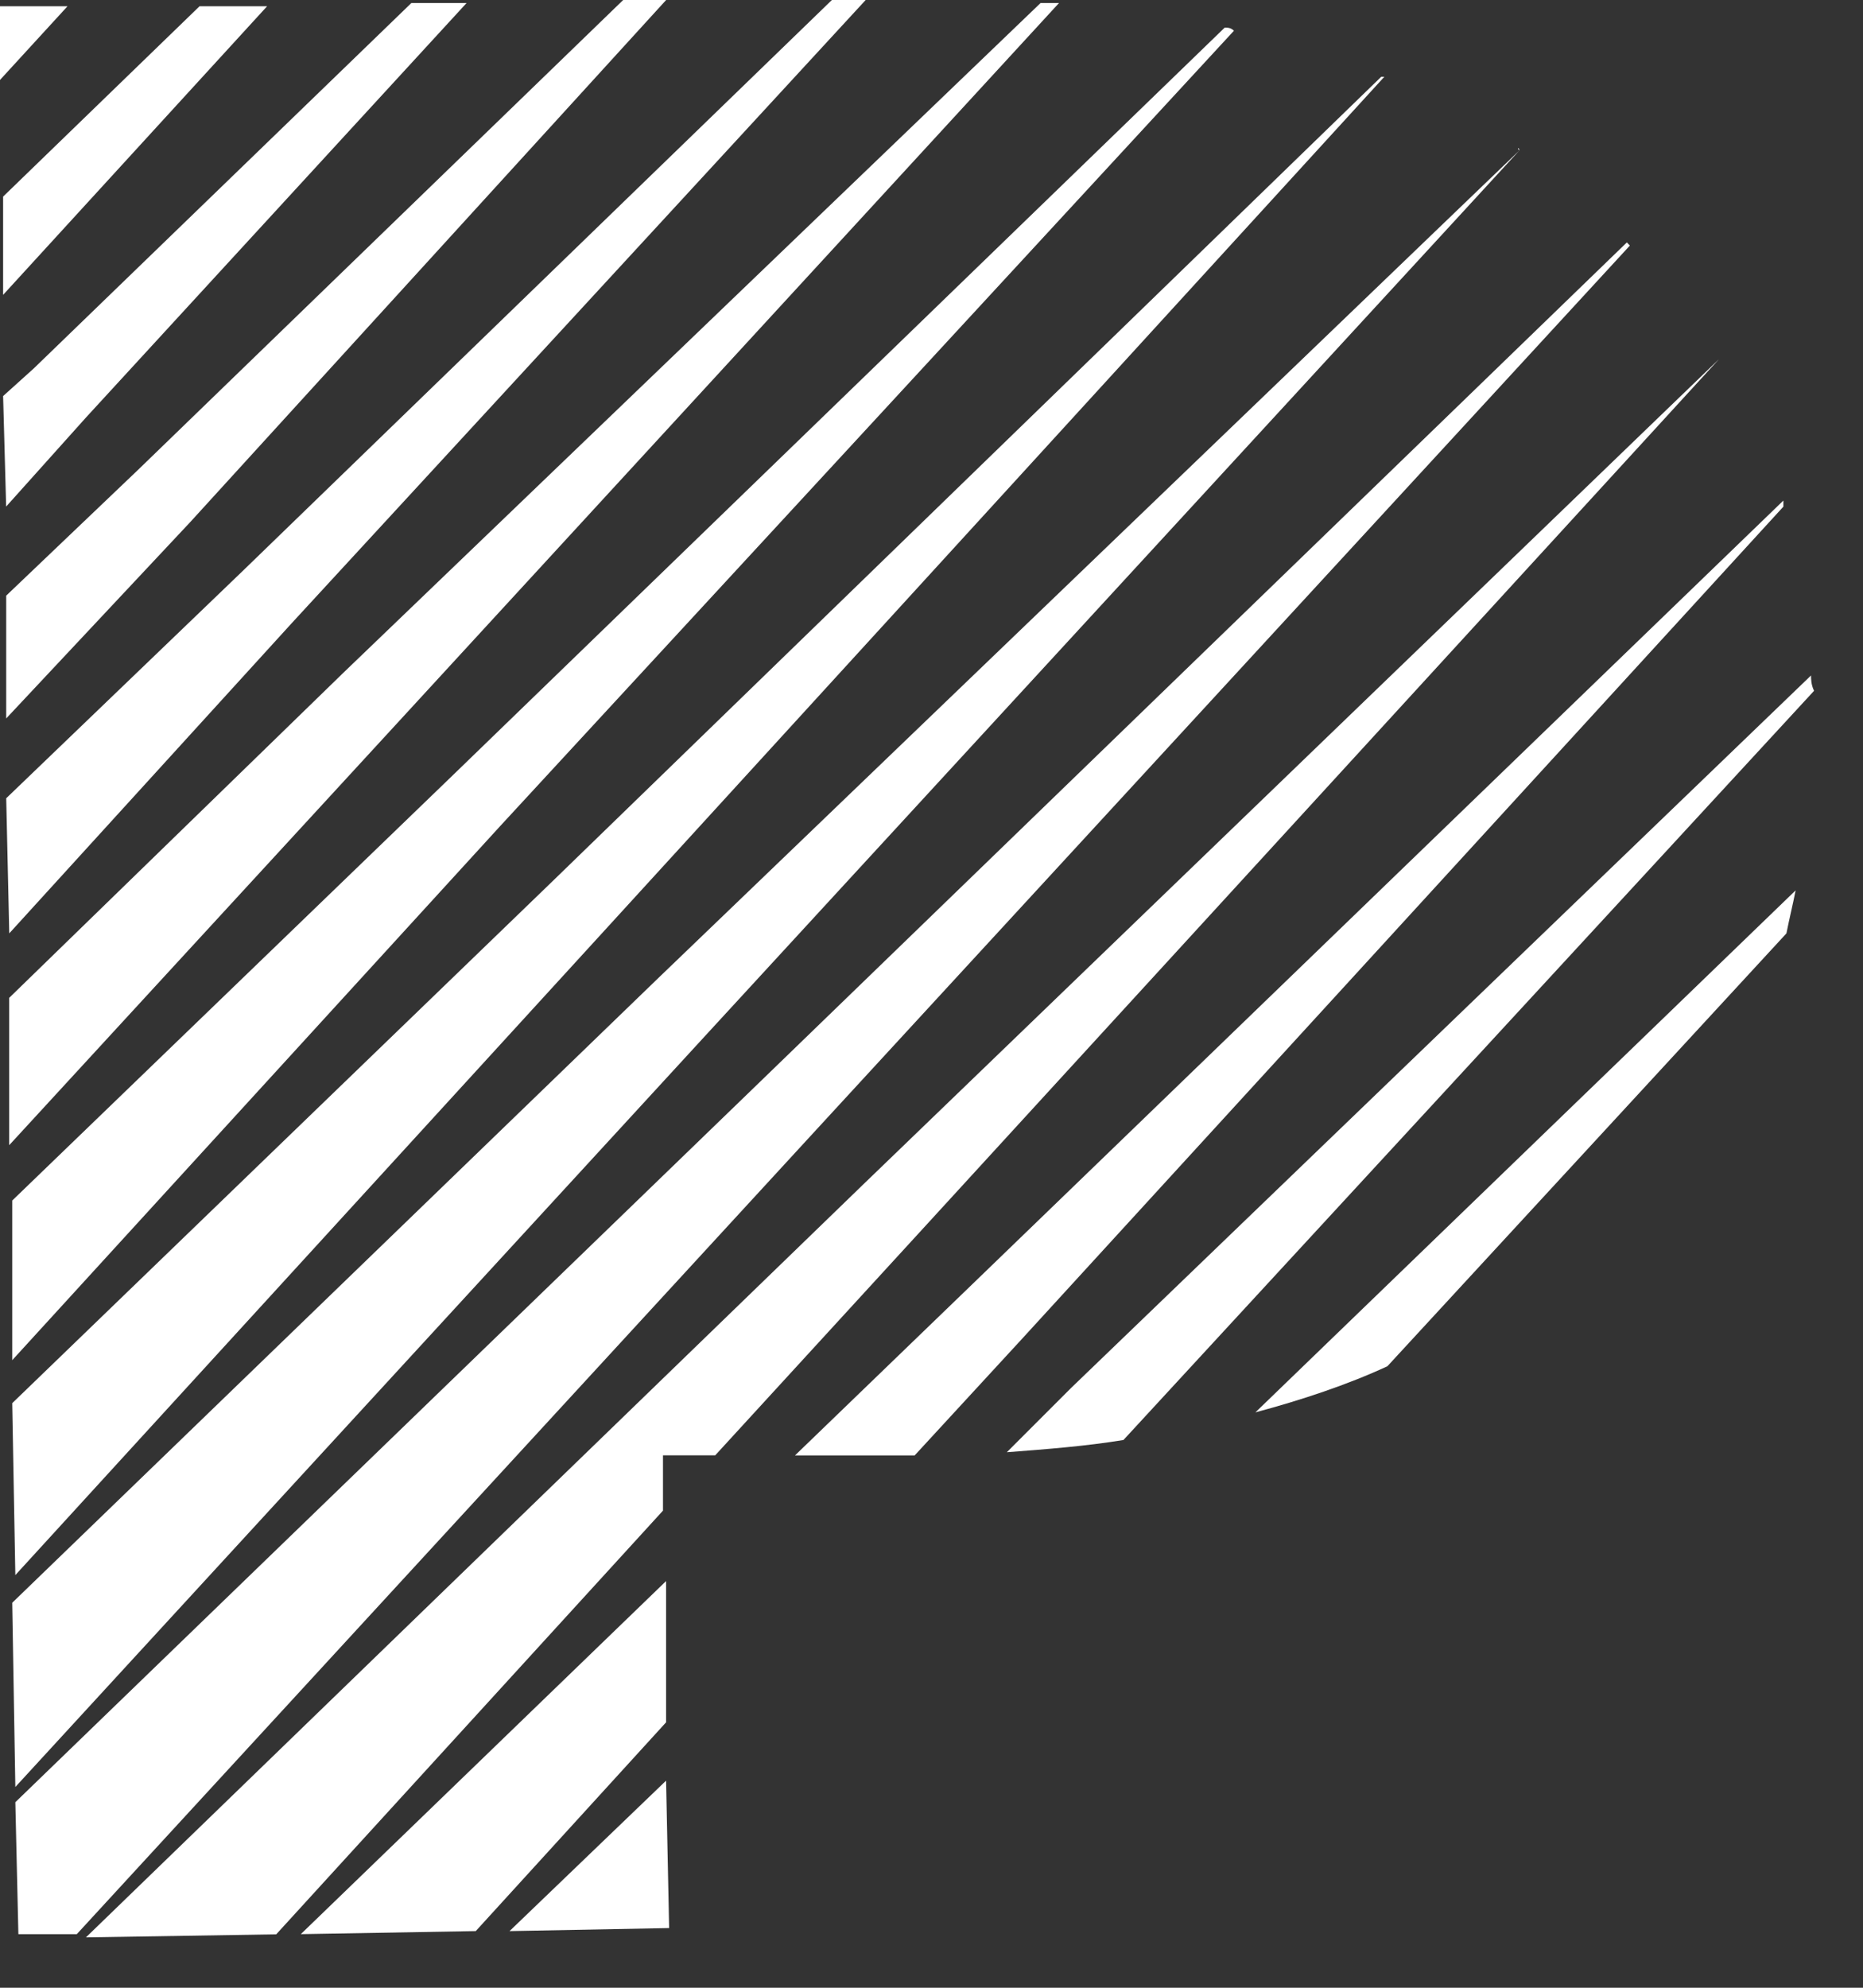 <svg width="30" height="32" viewBox="0 0 30 32" fill="none" xmlns="http://www.w3.org/2000/svg">
<rect x="0" y="0" width="30" height="32" fill="#333333" stroke="none"/>
<path d="M20.216 22.737L28.915 14.334C28.866 14.581 28.816 14.779 28.767 15.026L22.341 21.995C21.699 22.292 20.957 22.539 20.216 22.737Z" fill="white"/>
<path d="M1.087 0.101L0 1.287V0.101H1.087Z" fill="white"/>
<path d="M4.301 0.101L0.05 4.747V3.165L3.213 0.101H4.301Z" fill="white"/>
<path d="M7.513 0.049L1.384 6.722L0.099 8.155L0.05 6.376L0.544 5.931L6.624 0.049H7.513Z" fill="white"/>
<path d="M10.727 0L3.065 8.403L0.1 11.566V9.589L2.225 7.562L10.035 0H10.727Z" fill="white"/>
<path d="M13.94 0L4.696 10.034L0.149 15.026L0.1 12.851L3.906 9.194L13.396 0H13.94Z" fill="white"/>
<path d="M17.053 0.049L6.376 11.664L0.148 18.436V16.064L5.536 10.824L16.756 0.049C16.855 0.049 16.954 0.049 17.053 0.049Z" fill="white"/>
<path d="M19.87 0.495L8.056 13.297L0.197 21.897V19.327L7.265 12.506L19.721 0.445C19.771 0.445 19.82 0.445 19.87 0.495Z" fill="white"/>
<path d="M22.292 1.236L9.737 14.977L0.247 25.357L0.197 22.589L8.897 14.187L22.242 1.236C22.292 1.236 22.292 1.236 22.292 1.236Z" fill="white"/>
<path d="M24.466 2.423L11.417 16.609L0.247 28.768L0.197 25.802L10.577 15.768L24.466 2.423C24.466 2.373 24.417 2.373 24.466 2.423Z" fill="white"/>
<path d="M26.246 3.953L13.098 18.238L1.236 31.138H0.296L0.247 29.013L12.258 17.397L26.197 3.903L26.246 3.953Z" fill="white"/>
<path d="M8.205 31.088L10.726 28.666L10.775 31.039L8.205 31.088Z" fill="white"/>
<path d="M4.844 31.137L10.726 25.453V27.727L7.661 31.088L4.844 31.137Z" fill="white"/>
<path d="M27.68 5.783L14.779 19.87L11.517 23.429H10.676V24.319L4.448 31.14L1.384 31.189L13.889 19.079L27.68 5.783Z" fill="white"/>
<path d="M28.718 8.156L16.459 21.552L14.729 23.43H12.802L15.619 20.711L28.718 8.058C28.718 8.107 28.718 8.107 28.718 8.156Z" fill="white"/>
<path d="M29.212 11.121L18.091 23.182C17.498 23.28 16.855 23.33 16.213 23.379L17.251 22.341L29.163 10.874C29.163 10.924 29.163 11.022 29.212 11.121Z" fill="white"/>
</svg>
